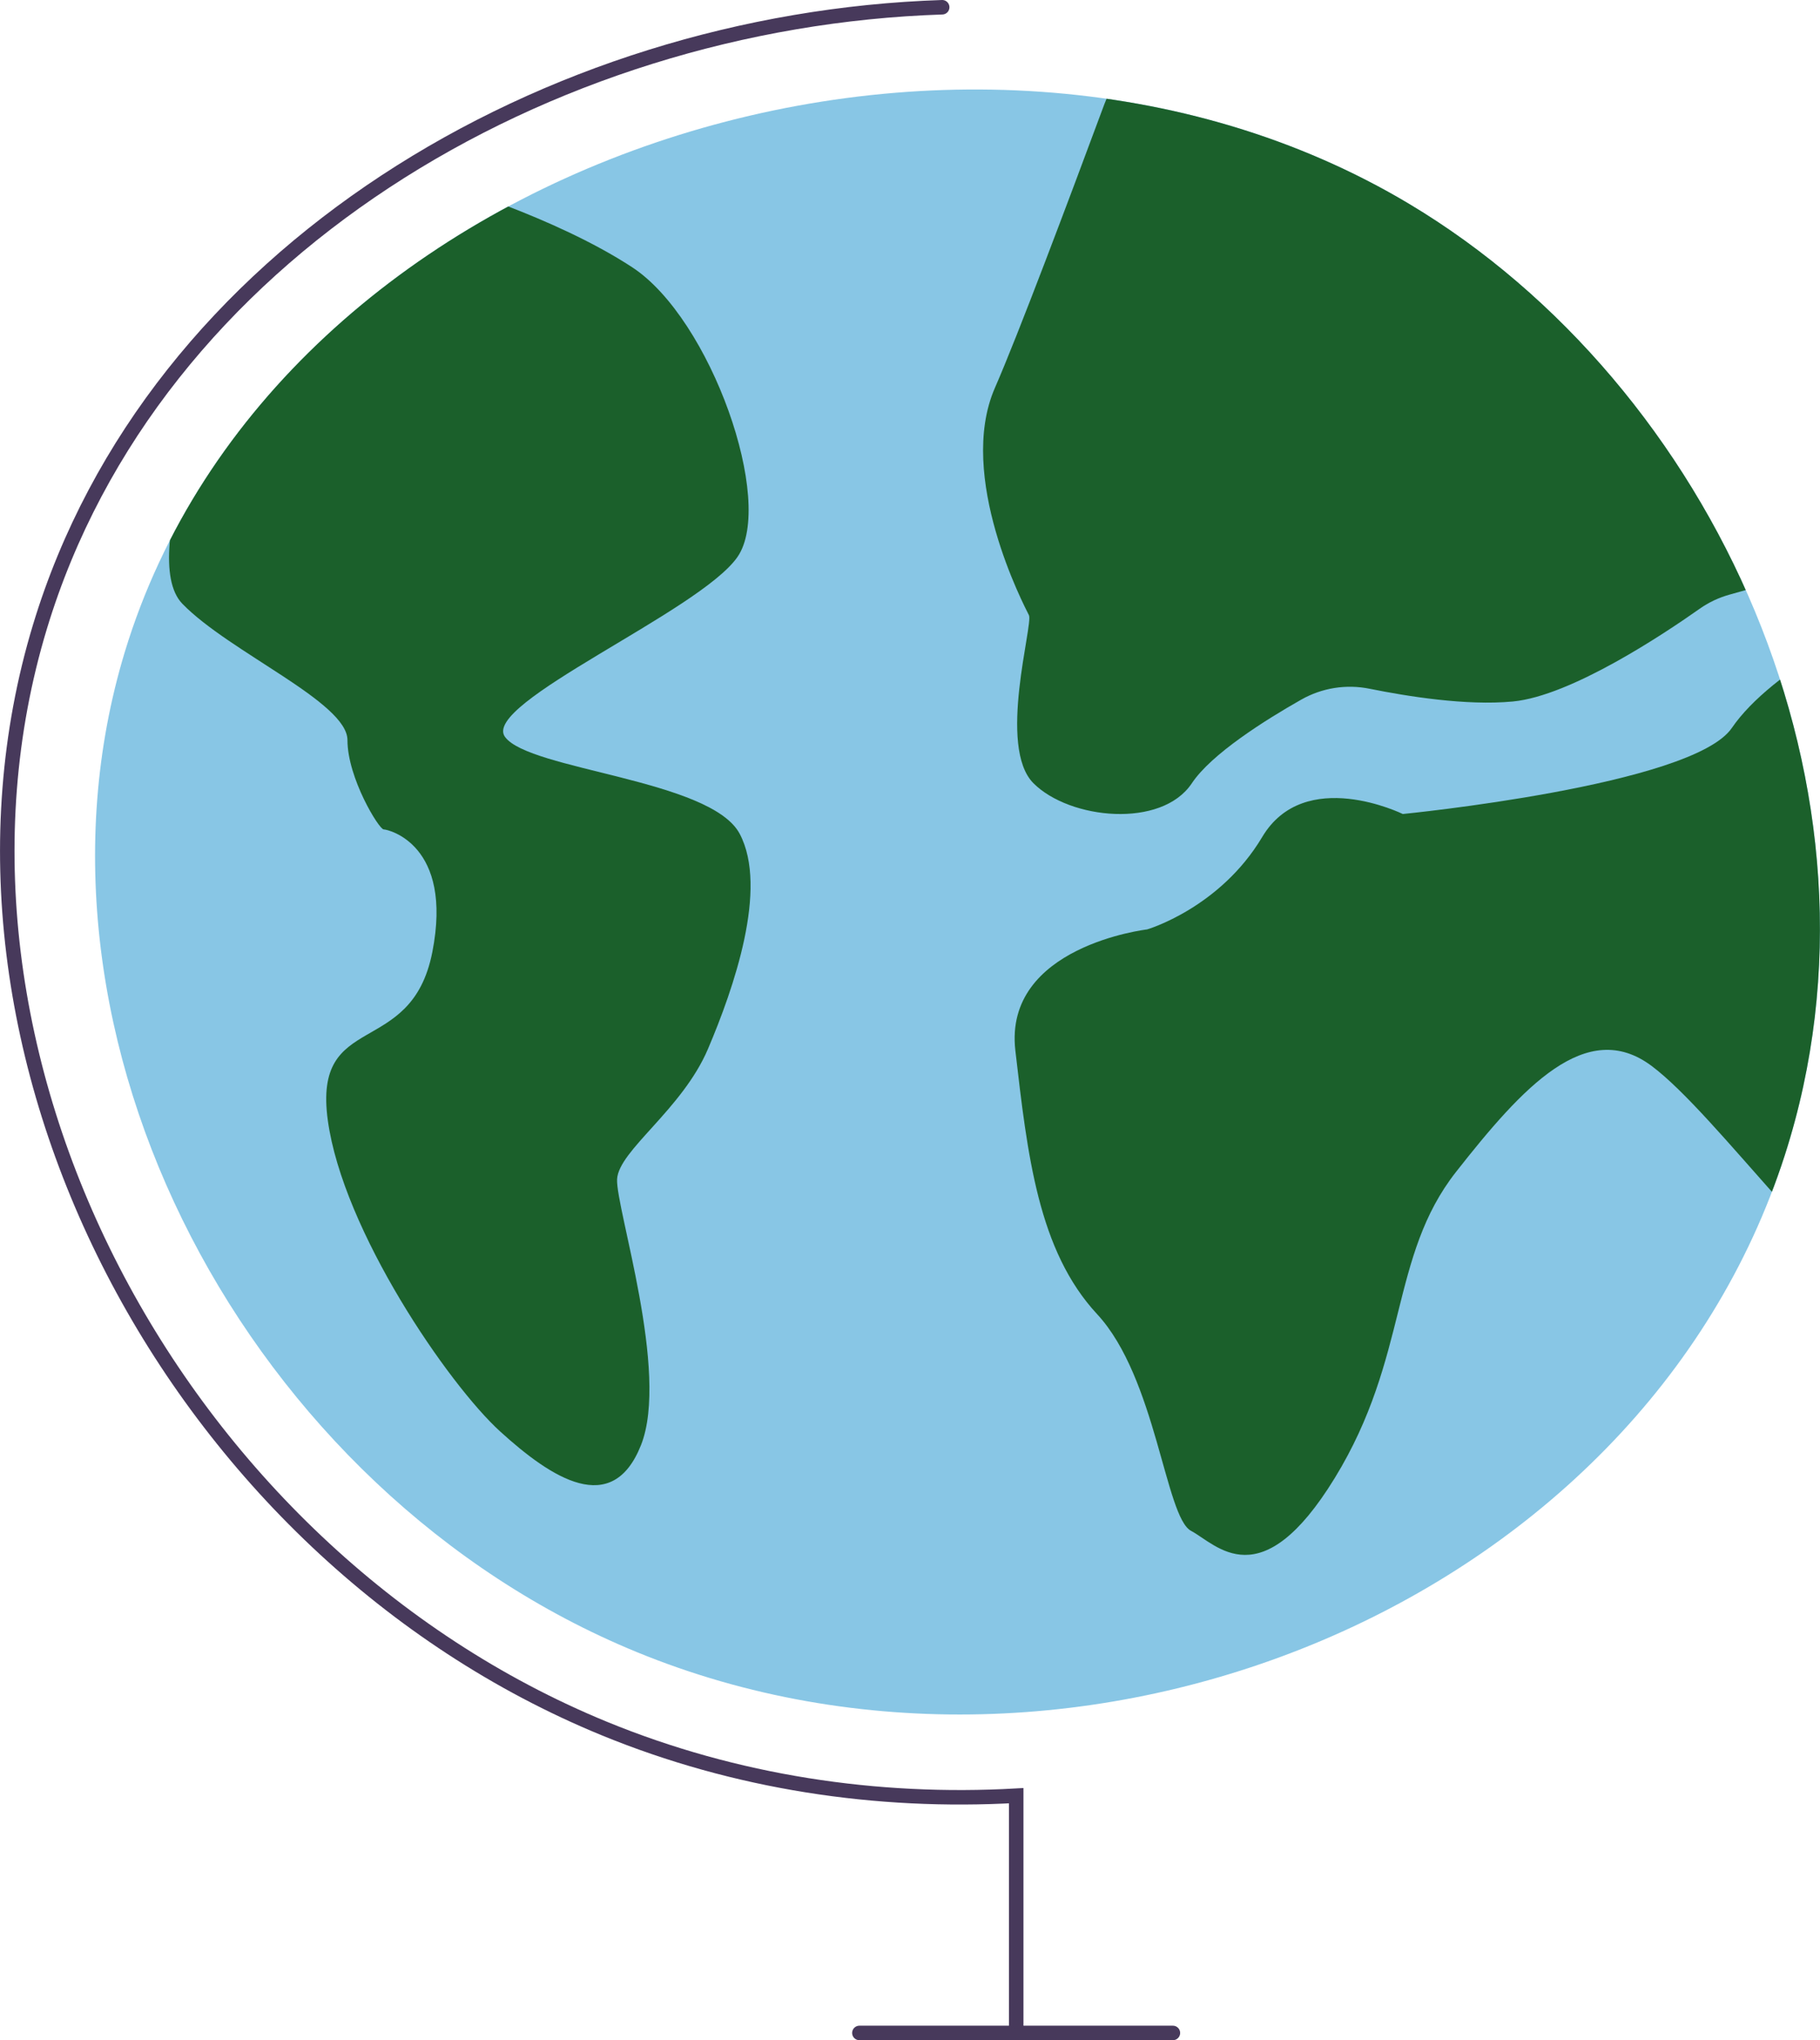 <?xml version="1.0" encoding="UTF-8"?> <svg xmlns="http://www.w3.org/2000/svg" xmlns:xlink="http://www.w3.org/1999/xlink" id="_Слой_2" data-name="Слой 2" viewBox="0 0 175.84 197.1"><defs><style> .cls-1 { fill: #88c6e5; } .cls-2 { fill: #1b602b; } .cls-3 { stroke: #47395b; stroke-linecap: round; stroke-miterlimit: 10; stroke-width: 1.4px; } .cls-3, .cls-4, .cls-5 { fill: none; } .cls-5 { clip-path: url(#clippath); } </style><clipPath id="clippath"><path class="cls-4" d="m12.05,63.01c-11.27,37.2,11.84,81.14,49.46,96.59,42.66,17.52,96.93-4.49,110.93-48,11.33-35.21-6.97-74.37-36.29-91.9C93.01-6.1,26.52,15.26,12.05,63.01Z"></path></clipPath></defs><g id="Capa_1" data-name="Capa 1"><path class="cls-1" d="m12.05,63.01c-11.27,37.2,11.84,81.14,49.46,96.59,42.66,17.52,96.93-4.49,110.93-48,11.33-35.21-6.97-74.37-36.29-91.9C93.01-6.1,26.52,15.26,12.05,63.01Z"></path><g class="cls-5"><path class="cls-2" d="m120.86,5.39c-5.12-3.34-12.03-1.07-14.16,4.67-3.52,9.48-8.34,22.3-10.58,27.42-3.73,8.56,2.85,21.07,3.29,21.95s-3.07,12.73.44,16.24,12.38,4.39,15.3,0c1.88-2.83,7.09-6.11,10.57-8.08,2.01-1.14,4.35-1.51,6.61-1.05,3.56.72,9.33,1.66,13.83,1.23,5.65-.53,14.71-6.6,18.04-8.95.89-.63,1.87-1.09,2.92-1.38l3.17-.89c7.9-2.21,23.36-26.66,16.49-31.14L120.86,5.39Z"></path><path class="cls-2" d="m110.83,89.79s-13.9,1.61-12.73,11.71c1.17,10.1,2.2,19.32,7.9,25.46s6.59,19.61,9.07,20.93,6.73,6.59,13.9-5.12,5.27-21.37,11.71-29.56c6.44-8.2,12.59-14.93,18.88-10.24,6.29,4.68,18.08,21.51,22.5,21.66s19.2-7.32,19.94-9.22,2.49-27.22-2.93-32.49.22-30-8.52-26.93-19.43,8.78-23.23,14.34-31.79,8.31-31.79,8.31c0,0-9.48-4.66-13.58,2.22s-11.12,8.93-11.12,8.93Z"></path><path class="cls-2" d="m22.01,33.6s-8.93,20.05-4.39,24.73,15.95,9.51,15.95,13.17,3.05,8.63,3.5,8.63,6.74,1.46,4.7,11.85-11.56,5.56-10.1,16.24,11.67,25.54,16.65,30.07,10.83,8.34,13.61,1.32-2.45-22.9-2.31-25.69c.15-2.78,6.29-6.73,8.78-12.58s5.85-15.51,3.07-20.78-20.34-6.15-22.68-9.37c-2.34-3.22,18.8-12.11,22.46-17.38s-2.56-23.01-10.17-27.99-18.73-8.2-18.73-8.2l-20.34,15.95Z"></path></g><path class="cls-3" d="m91.03.7C52.87,1.95,14.81,24.38,3.86,60.55c-12.42,40.99,13.05,89.4,54.5,106.43,12.71,5.22,26.36,7.26,39.82,6.5v22.92"></path><line class="cls-3" x1="83.03" y1="196.4" x2="113.32" y2="196.4"></line></g></svg> 